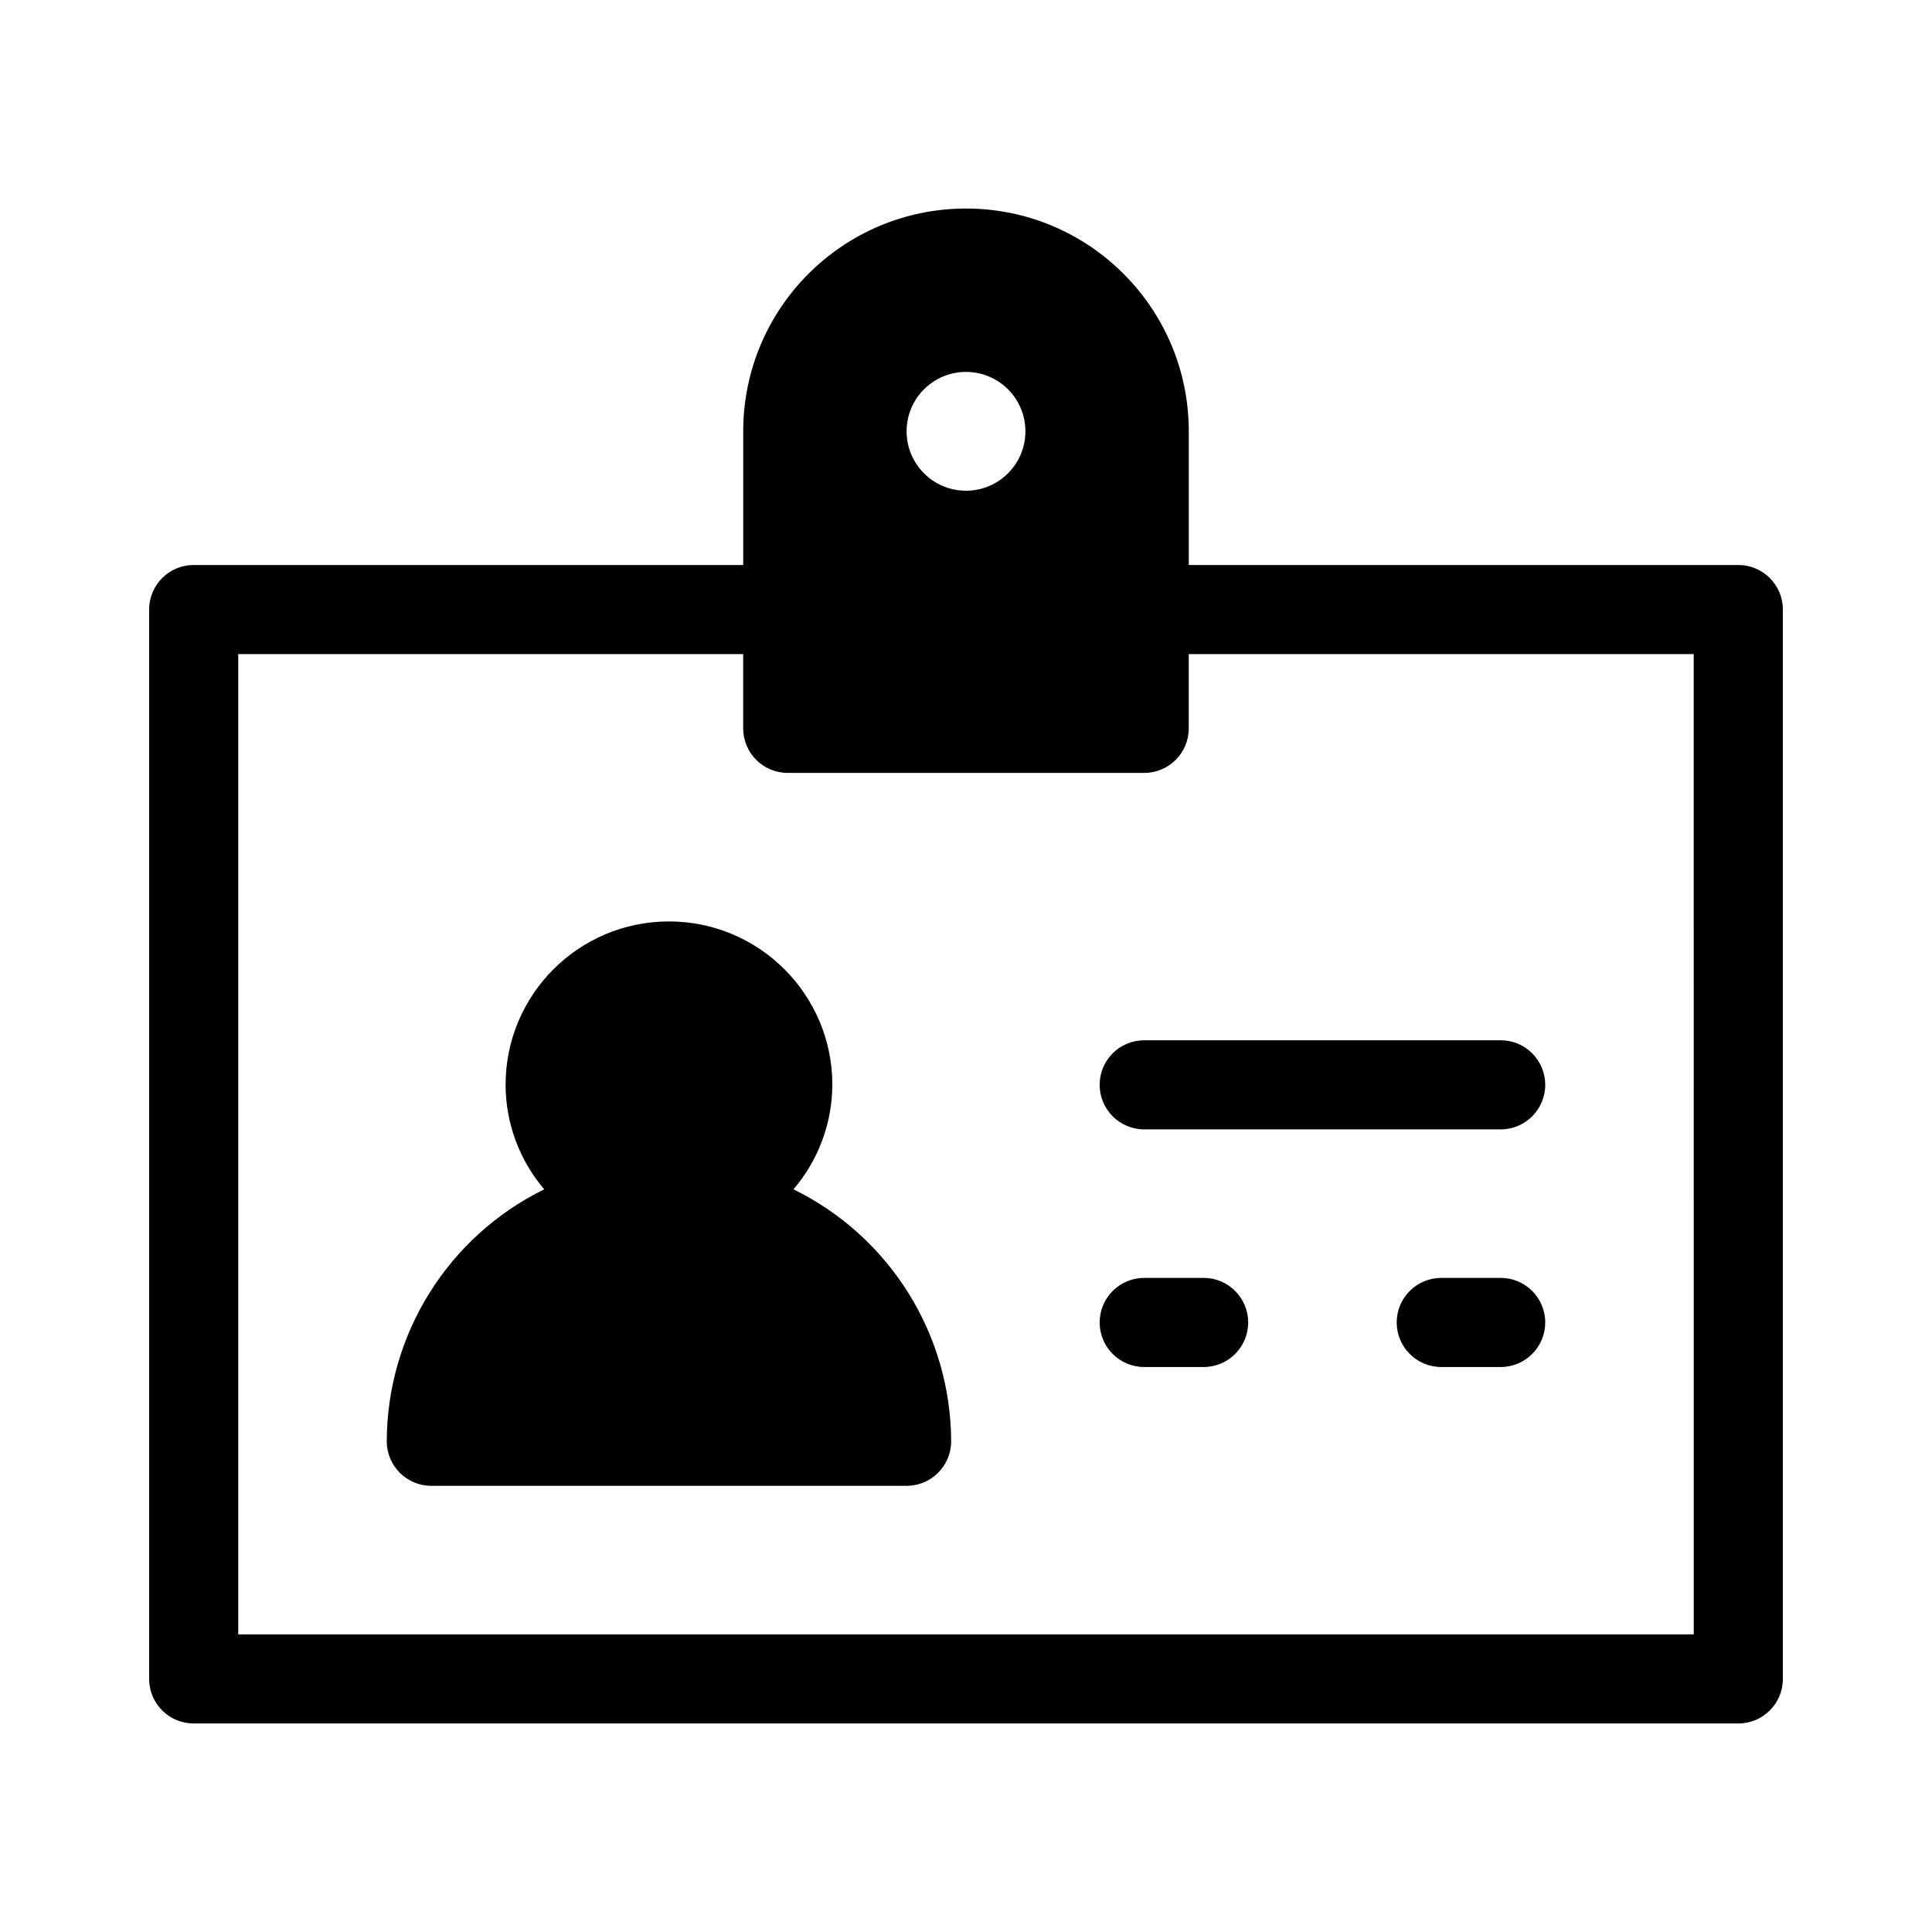 <?xml version="1.0" encoding="UTF-8"?>
<!-- Uploaded to: ICON Repo, www.svgrepo.com, Generator: ICON Repo Mixer Tools -->
<svg fill="#000000" width="800px" height="800px" version="1.1" viewBox="144 144 512 512" xmlns="http://www.w3.org/2000/svg">
 <path d="m604.67 293.73h-145.63v-35.426c0-32.605-26.434-59.039-59.039-59.039s-59.039 26.434-59.039 59.039v35.426h-145.63c-6.519 0-11.809 5.285-11.809 11.809v283.39c0 6.519 5.285 11.809 11.809 11.809h409.34c6.519 0 11.809-5.285 11.809-11.809v-283.39c0-6.519-5.285-11.809-11.809-11.809zm-204.67-51.168c8.695 0 15.742 7.051 15.742 15.742 0 8.695-7.051 15.742-15.742 15.742-8.695 0-15.742-7.051-15.742-15.742 0-8.695 7.051-15.742 15.742-15.742zm192.86 334.56h-385.73v-259.78h133.82v19.68c0 6.519 5.285 11.809 11.809 11.809h94.465c6.519 0 11.809-5.285 11.809-11.809v-19.68h133.82zm-51.168-157.44c6.519 0 11.809 5.285 11.809 11.809 0 6.519-5.285 11.809-11.809 11.809h-94.465c-6.519 0-11.809-5.285-11.809-11.809 0-6.519 5.285-11.809 11.809-11.809zm-145.63 106.27c0 6.519-5.285 11.809-11.809 11.809h-125.95c-6.519 0-11.809-5.285-11.809-11.809 0.078-28.379 16.25-54.258 41.723-66.77-6.582-7.731-10.207-17.543-10.234-27.695 0-23.91 19.383-43.297 43.297-43.297 23.91 0 43.297 19.383 43.297 43.297-0.043 10.16-3.691 19.973-10.297 27.695 25.496 12.496 41.691 38.375 41.785 66.77zm78.719-31.488c0 6.519-5.285 11.809-11.809 11.809h-15.742c-6.519 0-11.809-5.285-11.809-11.809 0-6.519 5.285-11.809 11.809-11.809h15.742c6.519 0 11.809 5.285 11.809 11.809zm78.719 0c0 6.519-5.285 11.809-11.809 11.809h-15.742c-6.519 0-11.809-5.285-11.809-11.809 0-6.519 5.285-11.809 11.809-11.809h15.742c6.519 0 11.809 5.285 11.809 11.809z"/>
</svg>